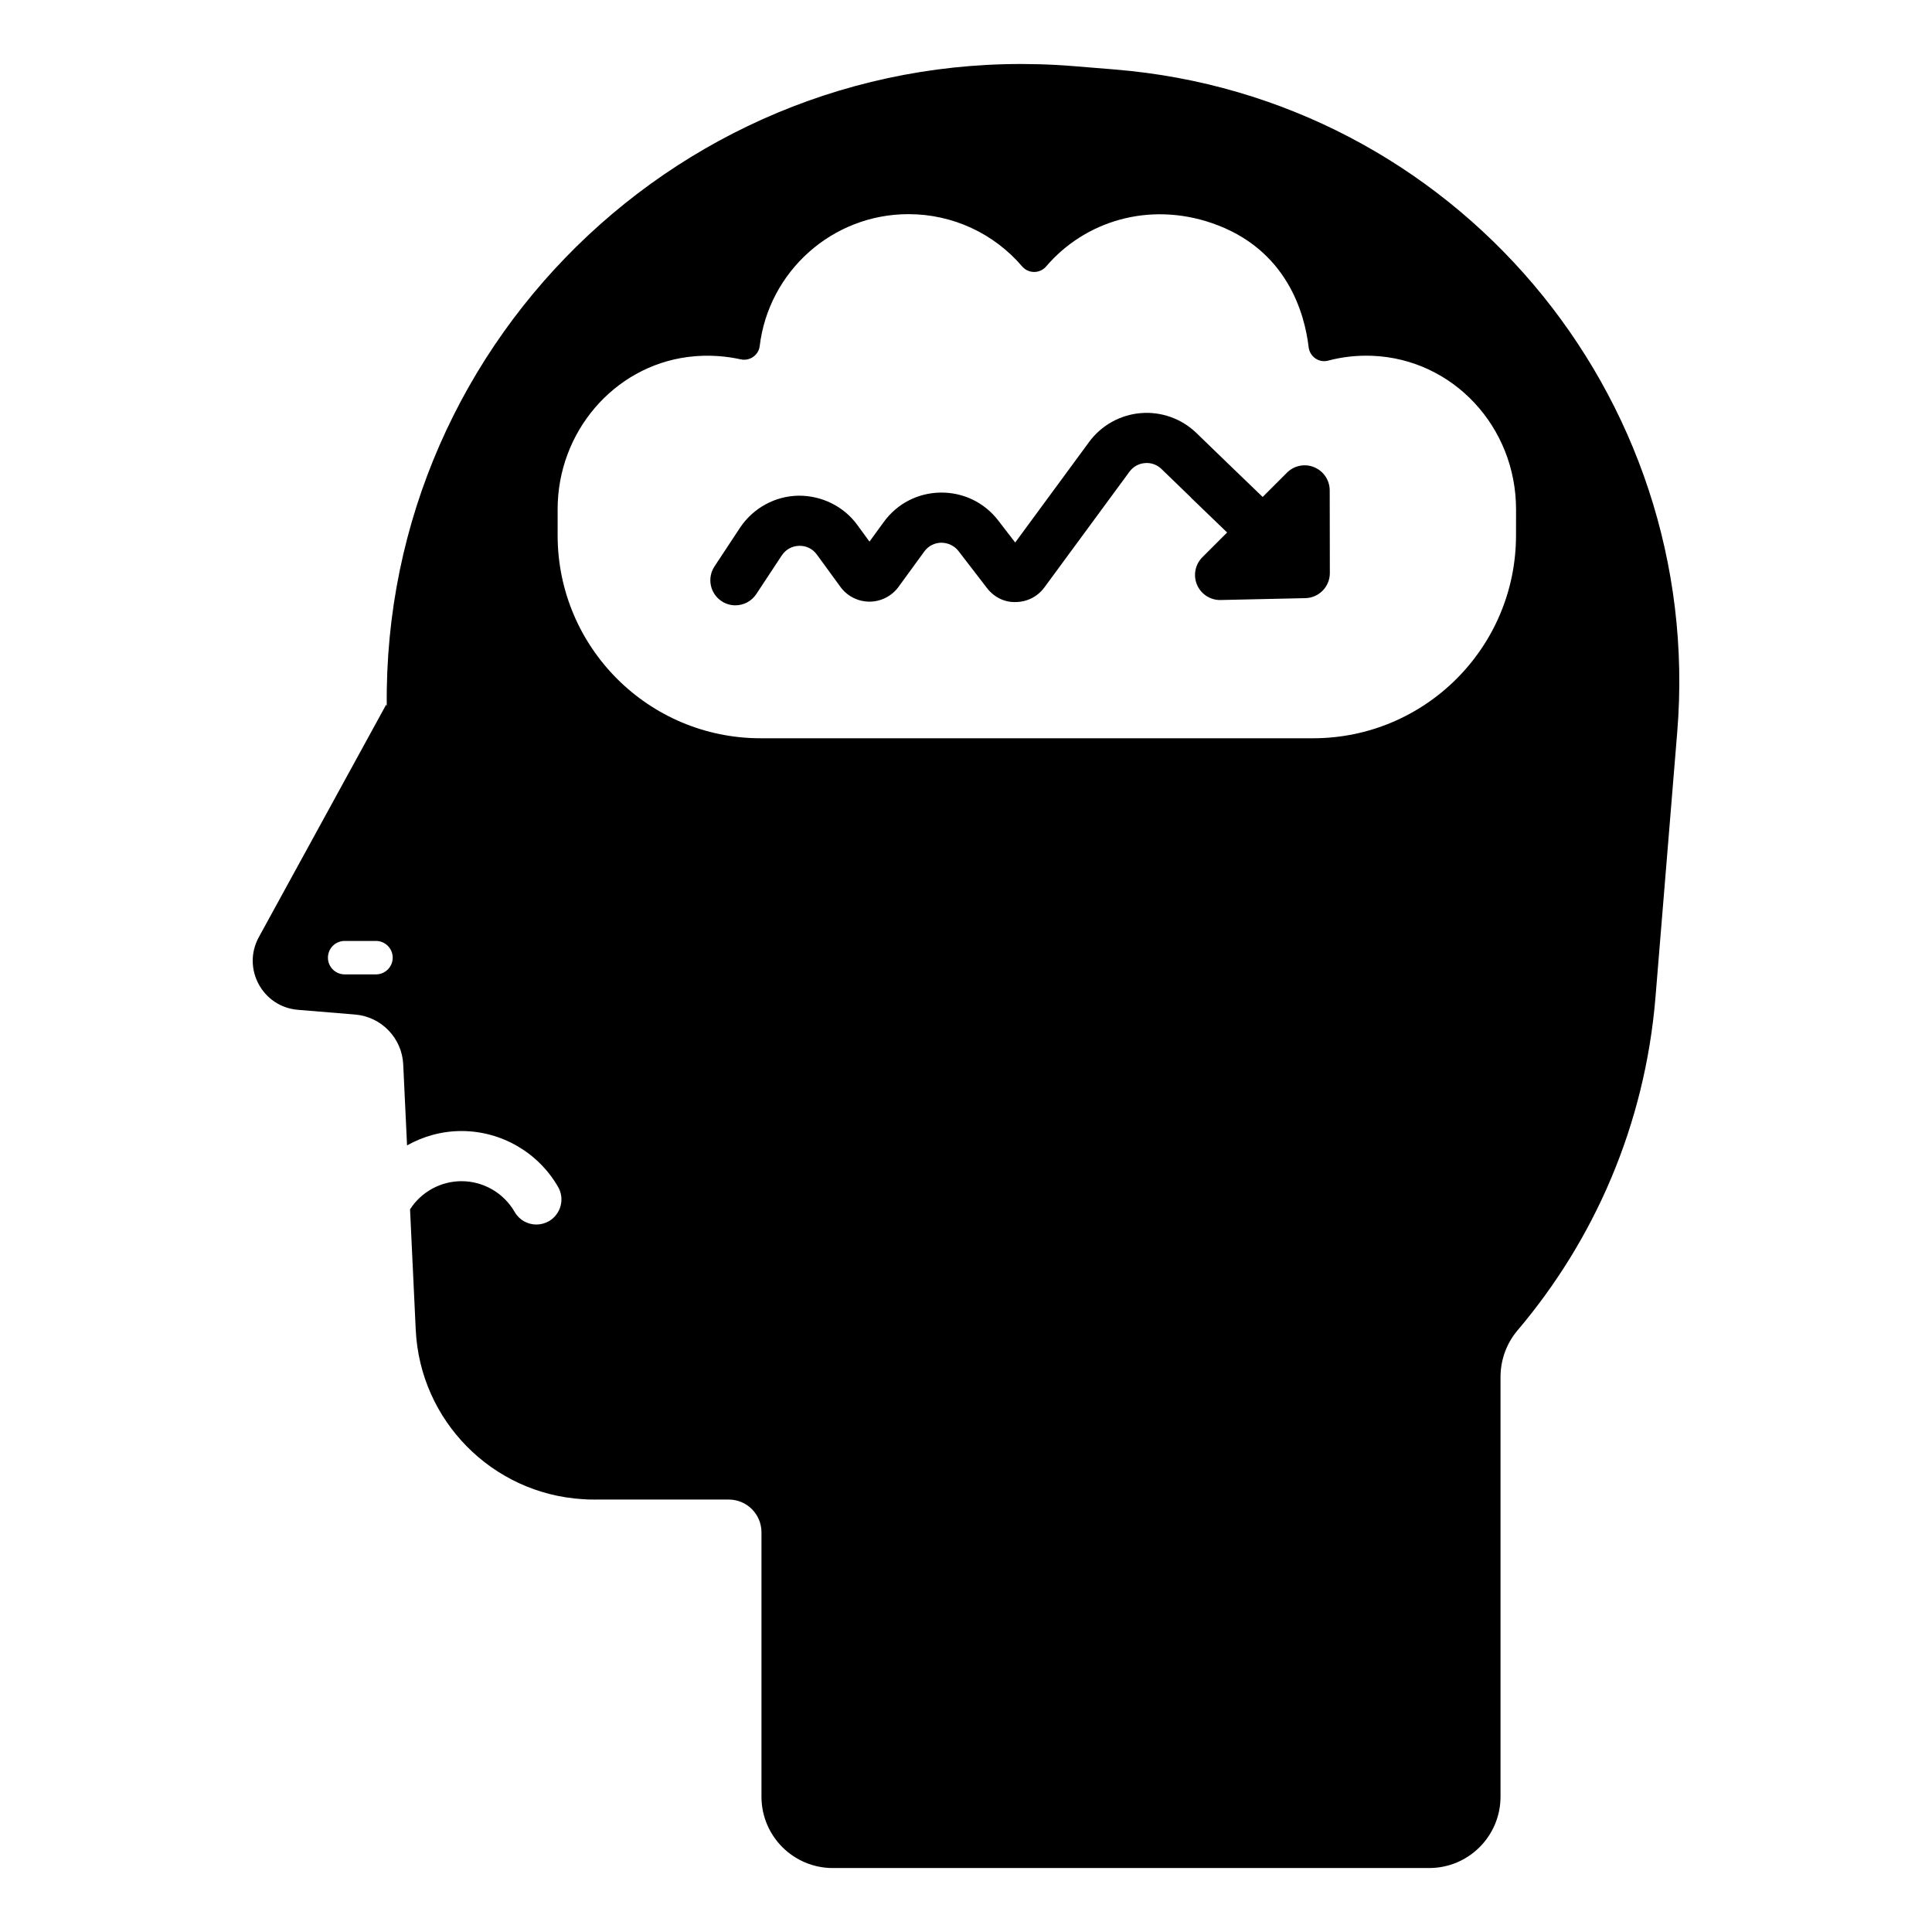 <?xml version="1.0" encoding="UTF-8"?>
<!-- Uploaded to: SVG Repo, www.svgrepo.com, Generator: SVG Repo Mixer Tools -->
<svg fill="#000000" width="800px" height="800px" version="1.1" viewBox="144 144 512 512" xmlns="http://www.w3.org/2000/svg">
 <g>
  <path d="m439.52 162.42-10.871-0.883c-99.234-8.152-183.3 70.977-182.15 169.66l-0.133-0.508-33.785 61.684c-4.516 8.277 0.973 18.465 10.359 19.238l15.156 1.25c6.969 0.578 12.434 6.234 12.762 13.223l1.016 21.461c4.359-2.457 9.297-3.809 14.434-3.809 10.539 0 20.324 5.668 25.594 14.812 1.836 3.168 0.73 7.242-2.434 9.078-1.062 0.598-2.191 0.887-3.32 0.887-2.301 0-4.539-1.195-5.758-3.34-2.898-5.027-8.281-8.148-14.082-8.148-5.516 0-10.672 2.836-13.641 7.461l1.508 31.926c1.152 24.156 20.324 43.398 44.172 44.879 0.996 0.09 1.992 0.109 3.012 0.109l35.766-0.004c4.793 0 8.672 3.883 8.672 8.672v70.07c0 10.43 8.457 18.91 18.91 18.91h158.04c10.449 0 18.906-8.48 18.906-18.91v-111.22c0-4.531 1.594-8.918 4.523-12.375 20.398-24.059 33.762-54.477 36.547-88.301l5.758-70.207c7.352-89.621-59.336-168.27-148.96-175.61zm-195.88 239.8h-8.305c-2.445 0-4.43-1.98-4.43-4.43 0-2.445 1.98-4.43 4.43-4.43h8.305c2.445 0 4.43 1.984 4.43 4.43 0 2.449-1.984 4.43-4.43 4.43zm302.12-116.37c0 29.711-24.086 53.797-53.797 53.797h-146.39c-29.711 0-53.797-24.086-53.797-53.797v-6.891c0-20.418 14.824-37.789 34.492-40.355 5.719-0.746 10.641-0.125 14.012 0.625 2.391 0.531 4.758-1.086 5.047-3.516 2.356-19.664 19.137-34.961 39.43-34.961 11.77 0 22.68 5.148 30.125 13.855 1.668 1.953 4.684 1.953 6.352 0.004 10.301-12.043 27.227-17.215 43.93-11.488 20.031 6.867 24.613 24.168 25.637 32.883 0.293 2.492 2.707 4.211 5.137 3.57 3.863-1.02 7.883-1.457 11.902-1.277 21.266 0.941 37.93 18.828 37.93 40.719z"/>
  <path d="m492.29 267.82c-2.481-1.027-5.336-0.457-7.231 1.441l-6.438 6.438-9.383-9.039-8.184-7.918c-3.934-3.805-9.312-5.719-14.762-5.262-5.449 0.461-10.434 3.25-13.672 7.656l-19.582 26.637-4.496-5.844c-3.676-4.773-9.27-7.461-15.27-7.391-6.027 0.082-11.516 2.922-15.062 7.793l-3.789 5.203-3.199-4.387c-3.621-4.973-9.43-7.824-15.605-7.785-6.152 0.098-11.895 3.191-15.414 8.359l-6.856 10.395c-2.019 3.062-1.176 7.18 1.887 9.203 1.129 0.742 2.394 1.098 3.648 1.098 2.156 0 4.277-1.051 5.551-2.988l6.797-10.309c1.051-1.539 2.723-2.441 4.59-2.473 1.879-0.043 3.566 0.82 4.664 2.324l6.238 8.559c1.785 2.449 4.664 3.914 7.699 3.914h0.004c3.035 0 5.914-1.469 7.699-3.922l6.824-9.371c1.059-1.457 2.699-2.305 4.5-2.328 1.754 0.016 3.465 0.781 4.562 2.207l7.543 9.801c1.844 2.394 4.598 3.832 7.652 3.715 3.019-0.031 5.781-1.445 7.574-3.883l22.543-30.656c0.98-1.336 2.43-2.148 4.082-2.285 1.641-0.145 3.219 0.418 4.41 1.574l7.84 7.582-0.02 0.02 8.652 8.332 0.914 0.887-6.559 6.555c-1.918 1.918-2.477 4.812-1.414 7.305 1.047 2.449 3.453 4.035 6.109 4.035 0.051 0 0.098 0 0.148-0.004l22.445-0.496c3.613-0.078 6.5-3.035 6.496-6.652l-0.035-21.91c-0.008-2.688-1.625-5.106-4.106-6.129z"/>
 </g>
</svg>